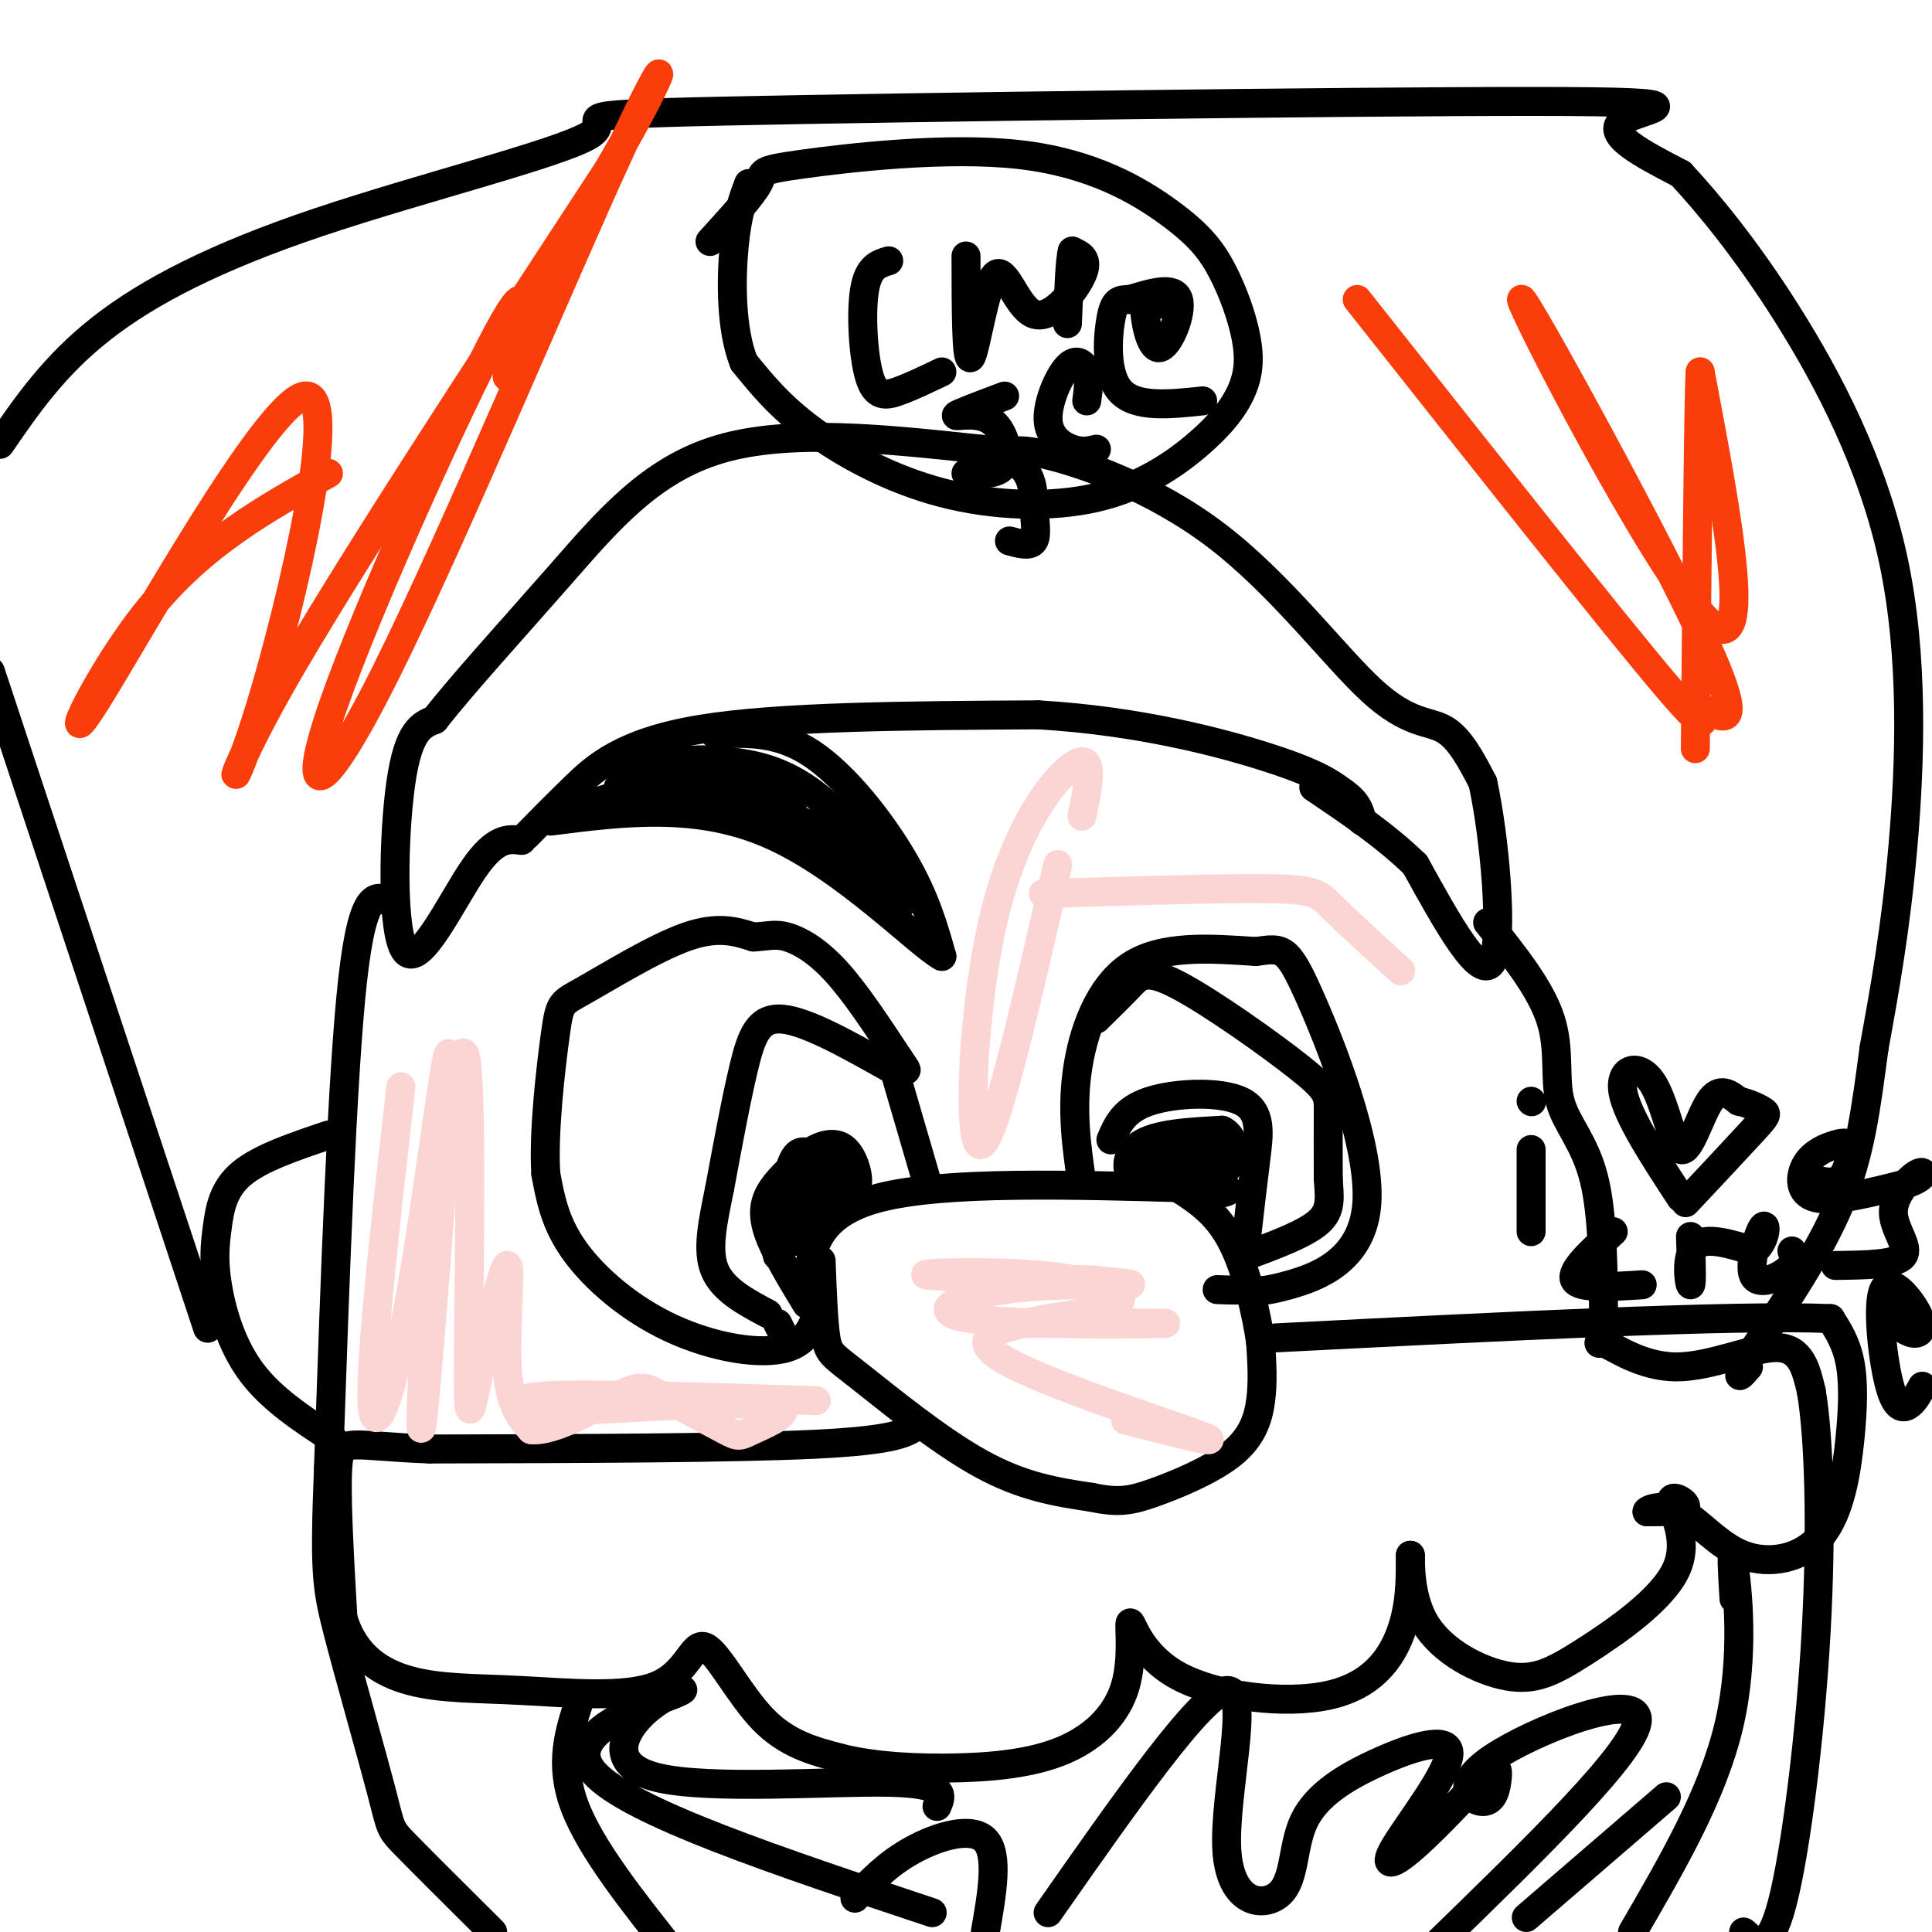 <svg viewBox='0 0 400 400' version='1.1' xmlns='http://www.w3.org/2000/svg' xmlns:xlink='http://www.w3.org/1999/xlink'><g fill='none' stroke='#000000' stroke-width='6' stroke-linecap='round' stroke-linejoin='round'><path d='M109,173c2.889,-2.956 5.778,-5.911 10,-10c4.222,-4.089 9.778,-9.311 26,-12c16.222,-2.689 43.111,-2.844 70,-3'/><path d='M215,148c20.889,1.222 38.111,5.778 48,9c9.889,3.222 12.444,5.111 15,7'/><path d='M278,164c3.167,2.167 3.583,4.083 4,6'/><path d='M108,174c-2.714,-0.351 -5.429,-0.702 -10,6c-4.571,6.702 -11.000,20.458 -14,17c-3.000,-3.458 -2.571,-24.131 -1,-35c1.571,-10.869 4.286,-11.935 7,-13'/><path d='M90,149c5.643,-7.250 16.250,-18.875 26,-30c9.750,-11.125 18.643,-21.750 33,-26c14.357,-4.250 34.179,-2.125 54,0'/><path d='M203,93c10.786,2.012 10.750,7.042 11,11c0.250,3.958 0.786,6.845 0,8c-0.786,1.155 -2.893,0.577 -5,0'/><path d='M208,96c0.167,-1.847 0.335,-3.694 8,-2c7.665,1.694 22.828,6.928 36,17c13.172,10.072 24.354,24.981 32,32c7.646,7.019 11.756,6.148 15,8c3.244,1.852 5.622,6.426 8,11'/><path d='M307,162c2.400,10.822 4.400,32.378 2,37c-2.400,4.622 -9.200,-7.689 -16,-20'/><path d='M293,179c-6.167,-6.000 -13.583,-11.000 -21,-16'/><path d='M148,152c6.511,-0.311 13.022,-0.622 20,4c6.978,4.622 14.422,14.178 19,22c4.578,7.822 6.289,13.911 8,20'/><path d='M195,198c-4.489,-2.311 -19.711,-18.089 -35,-25c-15.289,-6.911 -30.644,-4.956 -46,-3'/><path d='M117,168c14.000,-4.250 28.000,-8.500 30,-10c2.000,-1.500 -8.000,-0.250 -18,1'/><path d='M129,159c2.533,-0.778 17.867,-3.222 29,0c11.133,3.222 18.067,12.111 25,21'/><path d='M183,180c5.071,5.286 5.250,8.000 3,6c-2.250,-2.000 -6.929,-8.714 -14,-13c-7.071,-4.286 -16.536,-6.143 -26,-8'/><path d='M146,165c-6.143,-1.476 -8.500,-1.167 -4,0c4.500,1.167 15.857,3.190 20,3c4.143,-0.190 1.071,-2.595 -2,-5'/><path d='M160,163c-5.667,-0.833 -18.833,-0.417 -32,0'/><path d='M170,261c0.238,6.351 0.476,12.702 1,16c0.524,3.298 1.333,3.542 7,8c5.667,4.458 16.190,13.131 25,18c8.810,4.869 15.905,5.935 23,7'/><path d='M226,310c5.628,1.204 8.199,0.715 13,-1c4.801,-1.715 11.831,-4.654 16,-8c4.169,-3.346 5.477,-7.099 6,-11c0.523,-3.901 0.262,-7.951 0,-12'/><path d='M261,278c-0.844,-6.044 -2.956,-15.156 -6,-21c-3.044,-5.844 -7.022,-8.422 -11,-11'/><path d='M170,267c-0.804,5.143 -1.607,10.286 -7,12c-5.393,1.714 -15.375,0.000 -24,-4c-8.625,-4.000 -15.893,-10.286 -20,-16c-4.107,-5.714 -5.054,-10.857 -6,-16'/><path d='M113,243c-0.549,-8.673 1.080,-22.356 2,-29c0.920,-6.644 1.132,-6.250 6,-9c4.868,-2.750 14.391,-8.643 21,-11c6.609,-2.357 10.305,-1.179 14,0'/><path d='M156,194c3.310,-0.202 4.583,-0.708 7,0c2.417,0.708 5.976,2.631 10,7c4.024,4.369 8.512,11.185 13,18'/><path d='M186,219c2.333,3.333 1.667,2.667 1,2'/><path d='M167,267c0.750,-7.750 1.500,-15.500 15,-19c13.500,-3.500 39.750,-2.750 66,-2'/><path d='M248,246c11.000,0.000 5.500,1.000 0,2'/><path d='M192,245c0.000,0.000 -7.000,-24.000 -7,-24'/><path d='M184,221c-8.511,-4.778 -17.022,-9.556 -22,-10c-4.978,-0.444 -6.422,3.444 -8,10c-1.578,6.556 -3.289,15.778 -5,25'/><path d='M149,246c-1.489,7.267 -2.711,12.933 -1,17c1.711,4.067 6.356,6.533 11,9'/><path d='M167,270c-3.333,-5.489 -6.667,-10.978 -8,-15c-1.333,-4.022 -0.667,-6.578 1,-9c1.667,-2.422 4.333,-4.711 7,-7'/><path d='M167,239c2.667,-1.869 5.833,-3.042 8,-1c2.167,2.042 3.333,7.298 2,8c-1.333,0.702 -5.167,-3.149 -9,-7'/><path d='M168,239c-2.338,-1.191 -3.685,-0.667 -5,5c-1.315,5.667 -2.600,16.478 -2,16c0.600,-0.478 3.085,-12.244 5,-16c1.915,-3.756 3.262,0.498 3,4c-0.262,3.502 -2.131,6.251 -4,9'/><path d='M165,257c0.083,-1.762 2.292,-10.667 3,-11c0.708,-0.333 -0.083,7.905 0,10c0.083,2.095 1.042,-1.952 2,-6'/><path d='M170,250c1.556,-1.644 4.444,-2.756 5,-3c0.556,-0.244 -1.222,0.378 -3,1'/><path d='M161,274c0.000,0.000 2.000,4.000 2,4'/><path d='M190,295c-2.083,1.583 -4.167,3.167 -21,4c-16.833,0.833 -48.417,0.917 -80,1'/><path d='M89,300c-16.711,-0.600 -18.489,-2.600 -19,3c-0.511,5.600 0.244,18.800 1,32'/><path d='M71,335c2.352,7.807 7.731,11.326 14,13c6.269,1.674 13.428,1.504 23,2c9.572,0.496 21.555,1.659 28,-1c6.445,-2.659 7.351,-9.139 10,-8c2.649,1.139 7.043,9.897 12,15c4.957,5.103 10.479,6.552 16,8'/><path d='M174,364c6.996,1.789 16.488,2.263 25,2c8.512,-0.263 16.046,-1.262 22,-4c5.954,-2.738 10.327,-7.215 12,-13c1.673,-5.785 0.644,-12.879 1,-13c0.356,-0.121 2.095,6.730 10,11c7.905,4.270 21.974,5.957 31,4c9.026,-1.957 13.007,-7.559 15,-13c1.993,-5.441 1.996,-10.720 2,-16'/><path d='M292,322c0.132,0.004 -0.538,8.015 3,14c3.538,5.985 11.284,9.943 17,11c5.716,1.057 9.402,-0.789 16,-5c6.598,-4.211 16.109,-10.789 19,-17c2.891,-6.211 -0.837,-12.057 -1,-14c-0.163,-1.943 3.239,0.016 3,1c-0.239,0.984 -4.120,0.992 -8,1'/><path d='M341,313c-0.206,-0.386 3.279,-1.850 7,0c3.721,1.850 7.679,7.015 13,9c5.321,1.985 12.003,0.790 16,-4c3.997,-4.790 5.307,-13.174 6,-20c0.693,-6.826 0.769,-12.093 0,-16c-0.769,-3.907 -2.385,-6.453 -4,-9'/><path d='M379,273c-19.833,-0.833 -67.417,1.583 -115,4'/><path d='M120,352c-2.167,6.583 -4.333,13.167 -1,22c3.333,8.833 12.167,19.917 21,31'/><path d='M316,397c0.000,0.000 29.000,-25.000 29,-25'/><path d='M359,331c-0.333,-5.667 -0.667,-11.333 0,-7c0.667,4.333 2.333,18.667 -1,33c-3.333,14.333 -11.667,28.667 -20,43'/><path d='M177,393c3.400,-3.578 6.800,-7.156 12,-10c5.200,-2.844 12.200,-4.956 15,-2c2.800,2.956 1.400,10.978 0,19'/><path d='M217,396c15.953,-22.806 31.907,-45.612 37,-46c5.093,-0.388 -0.674,21.643 0,33c0.674,11.357 7.788,12.039 11,9c3.212,-3.039 2.522,-9.799 5,-15c2.478,-5.201 8.125,-8.844 15,-12c6.875,-3.156 14.977,-5.825 15,-2c0.023,3.825 -8.032,14.145 -11,19c-2.968,4.855 -0.848,4.244 3,1c3.848,-3.244 9.424,-9.122 15,-15'/><path d='M307,368c3.050,-2.696 3.176,-1.935 3,0c-0.176,1.935 -0.656,5.044 -3,5c-2.344,-0.044 -6.554,-3.243 2,-9c8.554,-5.757 29.873,-14.074 30,-8c0.127,6.074 -20.936,26.537 -42,47'/><path d='M193,396c-31.467,-10.468 -62.934,-20.935 -70,-29c-7.066,-8.065 10.270,-13.727 16,-16c5.730,-2.273 -0.144,-1.156 -5,3c-4.856,4.156 -8.692,11.350 2,14c10.692,2.650 35.912,0.757 48,1c12.088,0.243 11.044,2.621 10,5'/><path d='M224,245c-1.067,-7.333 -2.133,-14.667 -1,-23c1.133,-8.333 4.467,-17.667 11,-22c6.533,-4.333 16.267,-3.667 26,-3'/><path d='M260,197c5.557,-0.764 6.448,-1.174 11,9c4.552,10.174 12.764,30.931 12,43c-0.764,12.069 -10.504,15.448 -16,17c-5.496,1.552 -6.748,1.276 -8,1'/><path d='M259,267c-2.500,0.167 -4.750,0.083 -7,0'/><path d='M230,236c1.333,-3.125 2.667,-6.250 8,-8c5.333,-1.750 14.667,-2.125 19,0c4.333,2.125 3.667,6.750 3,12c-0.667,5.250 -1.333,11.125 -2,17'/><path d='M258,257c-0.333,3.000 -0.167,2.000 0,1'/><path d='M236,242c-0.838,-1.284 -1.676,-2.568 1,-4c2.676,-1.432 8.866,-3.014 12,-2c3.134,1.014 3.211,4.622 0,7c-3.211,2.378 -9.711,3.525 -13,2c-3.289,-1.525 -3.368,-5.721 0,-8c3.368,-2.279 10.184,-2.639 17,-3'/><path d='M253,234c3.271,1.469 2.949,6.641 0,9c-2.949,2.359 -8.525,1.904 -11,1c-2.475,-0.904 -1.850,-2.258 0,-3c1.850,-0.742 4.925,-0.871 8,-1'/><path d='M227,211c2.536,-2.493 5.072,-4.986 7,-7c1.928,-2.014 3.249,-3.550 10,0c6.751,3.550 18.933,12.187 25,17c6.067,4.813 6.019,5.804 6,9c-0.019,3.196 -0.010,8.598 0,14'/><path d='M275,244c0.222,3.867 0.778,6.533 -2,9c-2.778,2.467 -8.889,4.733 -15,7'/><path d='M317,238c0.000,0.000 0.000,17.000 0,17'/><path d='M317,228c0.000,0.000 0.100,0.100 0.1,0.1'/><path d='M348,248c-5.608,-8.568 -11.215,-17.136 -12,-22c-0.785,-4.864 3.254,-6.026 6,-2c2.746,4.026 4.201,13.238 6,14c1.799,0.762 3.943,-6.925 6,-10c2.057,-3.075 4.029,-1.537 6,0'/><path d='M360,228c2.012,0.393 4.042,1.375 5,2c0.958,0.625 0.845,0.893 -2,4c-2.845,3.107 -8.423,9.054 -14,15'/><path d='M334,255c-4.500,4.083 -9.000,8.167 -8,10c1.000,1.833 7.500,1.417 14,1'/><path d='M350,256c0.156,5.133 0.311,10.267 0,10c-0.311,-0.267 -1.089,-5.933 1,-8c2.089,-2.067 7.044,-0.533 12,1'/><path d='M363,259c2.539,-1.587 2.887,-6.054 2,-5c-0.887,1.054 -3.008,7.630 -2,10c1.008,2.370 5.145,0.534 7,-1c1.855,-1.534 1.427,-2.767 1,-4'/><path d='M375,244c2.263,0.633 4.526,1.266 6,0c1.474,-1.266 2.157,-4.430 2,-6c-0.157,-1.570 -1.156,-1.544 -3,-1c-1.844,0.544 -4.535,1.608 -6,4c-1.465,2.392 -1.704,6.112 2,7c3.704,0.888 11.352,-1.056 19,-3'/><path d='M395,245c3.772,-1.265 3.702,-2.927 2,-2c-1.702,0.927 -5.035,4.442 -5,8c0.035,3.558 3.439,7.159 2,9c-1.439,1.841 -7.719,1.920 -14,2'/><path d='M390,272c2.209,1.850 4.419,3.700 6,4c1.581,0.300 2.534,-0.950 1,-4c-1.534,-3.050 -5.556,-7.900 -7,-5c-1.444,2.900 -0.312,13.550 1,19c1.312,5.450 2.803,5.700 4,5c1.197,-0.700 2.098,-2.350 3,-4'/><path d='M81,187c-2.917,-1.750 -5.833,-3.500 -8,16c-2.167,19.500 -3.583,60.250 -5,101'/><path d='M68,304c-0.844,21.443 -0.453,24.552 2,34c2.453,9.448 6.968,25.236 9,33c2.032,7.764 1.581,7.504 5,11c3.419,3.496 10.710,10.748 18,18'/><path d='M308,191c5.464,6.821 10.929,13.643 13,20c2.071,6.357 0.750,12.250 2,17c1.250,4.750 5.071,8.357 7,16c1.929,7.643 1.964,19.321 2,31'/><path d='M332,275c-0.287,5.080 -2.005,2.279 0,3c2.005,0.721 7.732,4.963 15,5c7.268,0.037 16.077,-4.132 21,-4c4.923,0.132 5.962,4.566 7,9'/><path d='M375,288c1.631,9.440 2.208,28.542 1,50c-1.208,21.458 -4.202,45.274 -7,56c-2.798,10.726 -5.399,8.363 -8,6'/><path d='M68,235c-7.070,2.378 -14.140,4.756 -18,8c-3.860,3.244 -4.509,7.354 -5,11c-0.491,3.646 -0.825,6.828 0,12c0.825,5.172 2.807,12.335 7,18c4.193,5.665 10.596,9.833 17,14'/><path d='M43,275c0.000,0.000 -45.000,-136.000 -45,-136'/><path d='M0,92c5.608,-8.163 11.215,-16.326 21,-24c9.785,-7.674 23.746,-14.859 45,-22c21.254,-7.141 49.800,-14.240 56,-18c6.200,-3.760 -9.946,-4.183 28,-5c37.946,-0.817 129.986,-2.028 168,-2c38.014,0.028 22.004,1.294 18,4c-4.004,2.706 3.998,6.853 12,11'/><path d='M348,36c5.557,5.986 13.448,15.450 22,29c8.552,13.550 17.764,31.187 22,51c4.236,19.813 3.496,41.804 2,59c-1.496,17.196 -3.748,29.598 -6,42'/><path d='M388,217c-1.644,12.222 -2.756,21.778 -7,32c-4.244,10.222 -11.622,21.111 -19,32'/><path d='M362,281c-3.167,5.667 -1.583,3.833 0,2'/><path d='M147,50c4.342,-4.758 8.684,-9.515 10,-12c1.316,-2.485 -0.393,-2.696 9,-4c9.393,-1.304 29.888,-3.701 45,-2c15.112,1.701 24.842,7.498 31,12c6.158,4.502 8.743,7.708 11,12c2.257,4.292 4.187,9.671 5,14c0.813,4.329 0.508,7.609 -1,11c-1.508,3.391 -4.219,6.892 -9,11c-4.781,4.108 -11.632,8.823 -21,11c-9.368,2.177 -21.253,1.817 -32,-1c-10.747,-2.817 -20.356,-8.091 -27,-13c-6.644,-4.909 -10.322,-9.455 -14,-14'/><path d='M154,75c-2.756,-6.933 -2.644,-17.267 -2,-24c0.644,-6.733 1.822,-9.867 3,-13'/><path d='M184,54c-2.101,0.613 -4.202,1.226 -5,6c-0.798,4.774 -0.292,13.708 1,18c1.292,4.292 3.369,3.940 6,3c2.631,-0.940 5.815,-2.470 9,-4'/><path d='M200,53c0.016,11.099 0.032,22.198 1,21c0.968,-1.198 2.888,-14.692 5,-17c2.112,-2.308 4.415,6.571 8,8c3.585,1.429 8.453,-4.592 10,-8c1.547,-3.408 -0.226,-4.204 -2,-5'/><path d='M222,52c-0.500,1.667 -0.750,8.333 -1,15'/><path d='M240,63c-1.429,-1.315 -2.857,-2.631 -3,0c-0.143,2.631 1.000,9.208 3,9c2.000,-0.208 4.857,-7.202 4,-10c-0.857,-2.798 -5.429,-1.399 -10,0'/><path d='M234,62c-2.369,0.036 -3.292,0.125 -4,4c-0.708,3.875 -1.202,11.536 2,15c3.202,3.464 10.101,2.732 17,2'/><path d='M208,82c-4.881,1.833 -9.762,3.667 -10,4c-0.238,0.333 4.167,-0.833 7,1c2.833,1.833 4.095,6.667 3,9c-1.095,2.333 -4.548,2.167 -8,2'/><path d='M225,83c0.300,-2.137 0.600,-4.274 0,-6c-0.600,-1.726 -2.099,-3.040 -4,-1c-1.901,2.040 -4.204,7.434 -4,11c0.204,3.566 2.915,5.305 5,6c2.085,0.695 3.542,0.348 5,0'/></g>
<g fill='none' stroke='#F93D0B' stroke-width='6' stroke-linecap='round' stroke-linejoin='round'><path d='M68,98c-13.035,7.288 -26.070,14.577 -37,28c-10.930,13.423 -19.755,32.981 -11,19c8.755,-13.981 35.089,-61.500 43,-63c7.911,-1.500 -2.601,43.019 -9,64c-6.399,20.981 -8.685,18.423 4,-4c12.685,-22.423 40.343,-64.712 68,-107'/><path d='M126,35c13.563,-23.275 13.471,-27.963 2,-3c-11.471,24.963 -34.322,79.578 -48,107c-13.678,27.422 -18.182,27.652 -11,7c7.182,-20.652 26.052,-62.186 34,-77c7.948,-14.814 4.974,-2.907 2,9'/><path d='M281,62c26.534,33.560 53.068,67.121 64,80c10.932,12.879 6.264,5.078 8,5c1.736,-0.078 9.878,7.567 0,-14c-9.878,-21.567 -37.775,-72.345 -38,-71c-0.225,1.345 27.221,54.813 38,66c10.779,11.187 4.889,-19.906 -1,-51'/><path d='M352,77c-0.333,4.500 -0.667,41.250 -1,78'/></g>
<g fill='none' stroke='#FBD4D4' stroke-width='6' stroke-linecap='round' stroke-linejoin='round'><path d='M83,225c-3.159,27.896 -6.319,55.793 -6,65c0.319,9.207 4.116,-0.274 8,-22c3.884,-21.726 7.853,-55.695 8,-49c0.147,6.695 -3.530,54.056 -5,70c-1.470,15.944 -0.735,0.472 0,-15'/><path d='M88,274c1.757,-18.411 6.148,-56.938 8,-56c1.852,0.938 1.165,41.340 1,60c-0.165,18.660 0.193,15.579 2,7c1.807,-8.579 5.063,-22.656 6,-23c0.937,-0.344 -0.447,13.045 0,21c0.447,7.955 2.723,10.478 5,13'/><path d='M110,296c4.503,0.533 13.261,-4.633 18,-7c4.739,-2.367 5.458,-1.935 9,0c3.542,1.935 9.908,5.374 13,7c3.092,1.626 2.909,1.438 6,0c3.091,-1.438 9.454,-4.125 4,-5c-5.454,-0.875 -22.727,0.063 -40,1'/><path d='M120,292c-10.267,-0.556 -15.933,-2.444 -7,-3c8.933,-0.556 32.467,0.222 56,1'/><path d='M204,274c20.169,-0.062 40.338,-0.124 37,0c-3.338,0.124 -30.183,0.435 -40,-1c-9.817,-1.435 -2.604,-4.617 7,-6c9.604,-1.383 21.601,-0.967 25,-1c3.399,-0.033 -1.801,-0.517 -7,-1'/><path d='M226,265c-9.858,-0.314 -31.003,-0.600 -34,-1c-2.997,-0.400 12.155,-0.915 23,0c10.845,0.915 17.384,3.262 17,5c-0.384,1.738 -7.692,2.869 -15,4'/><path d='M217,273c-7.202,1.440 -17.708,3.042 -10,8c7.708,4.958 33.631,13.274 41,16c7.369,2.726 -3.815,-0.137 -15,-3'/><path d='M219,179c-6.601,28.952 -13.202,57.905 -16,58c-2.798,0.095 -1.792,-28.667 3,-48c4.792,-19.333 13.369,-29.238 17,-31c3.631,-1.762 2.315,4.619 1,11'/><path d='M216,185c18.711,-0.578 37.422,-1.156 47,-1c9.578,0.156 10.022,1.044 13,4c2.978,2.956 8.489,7.978 14,13'/></g>
</svg>